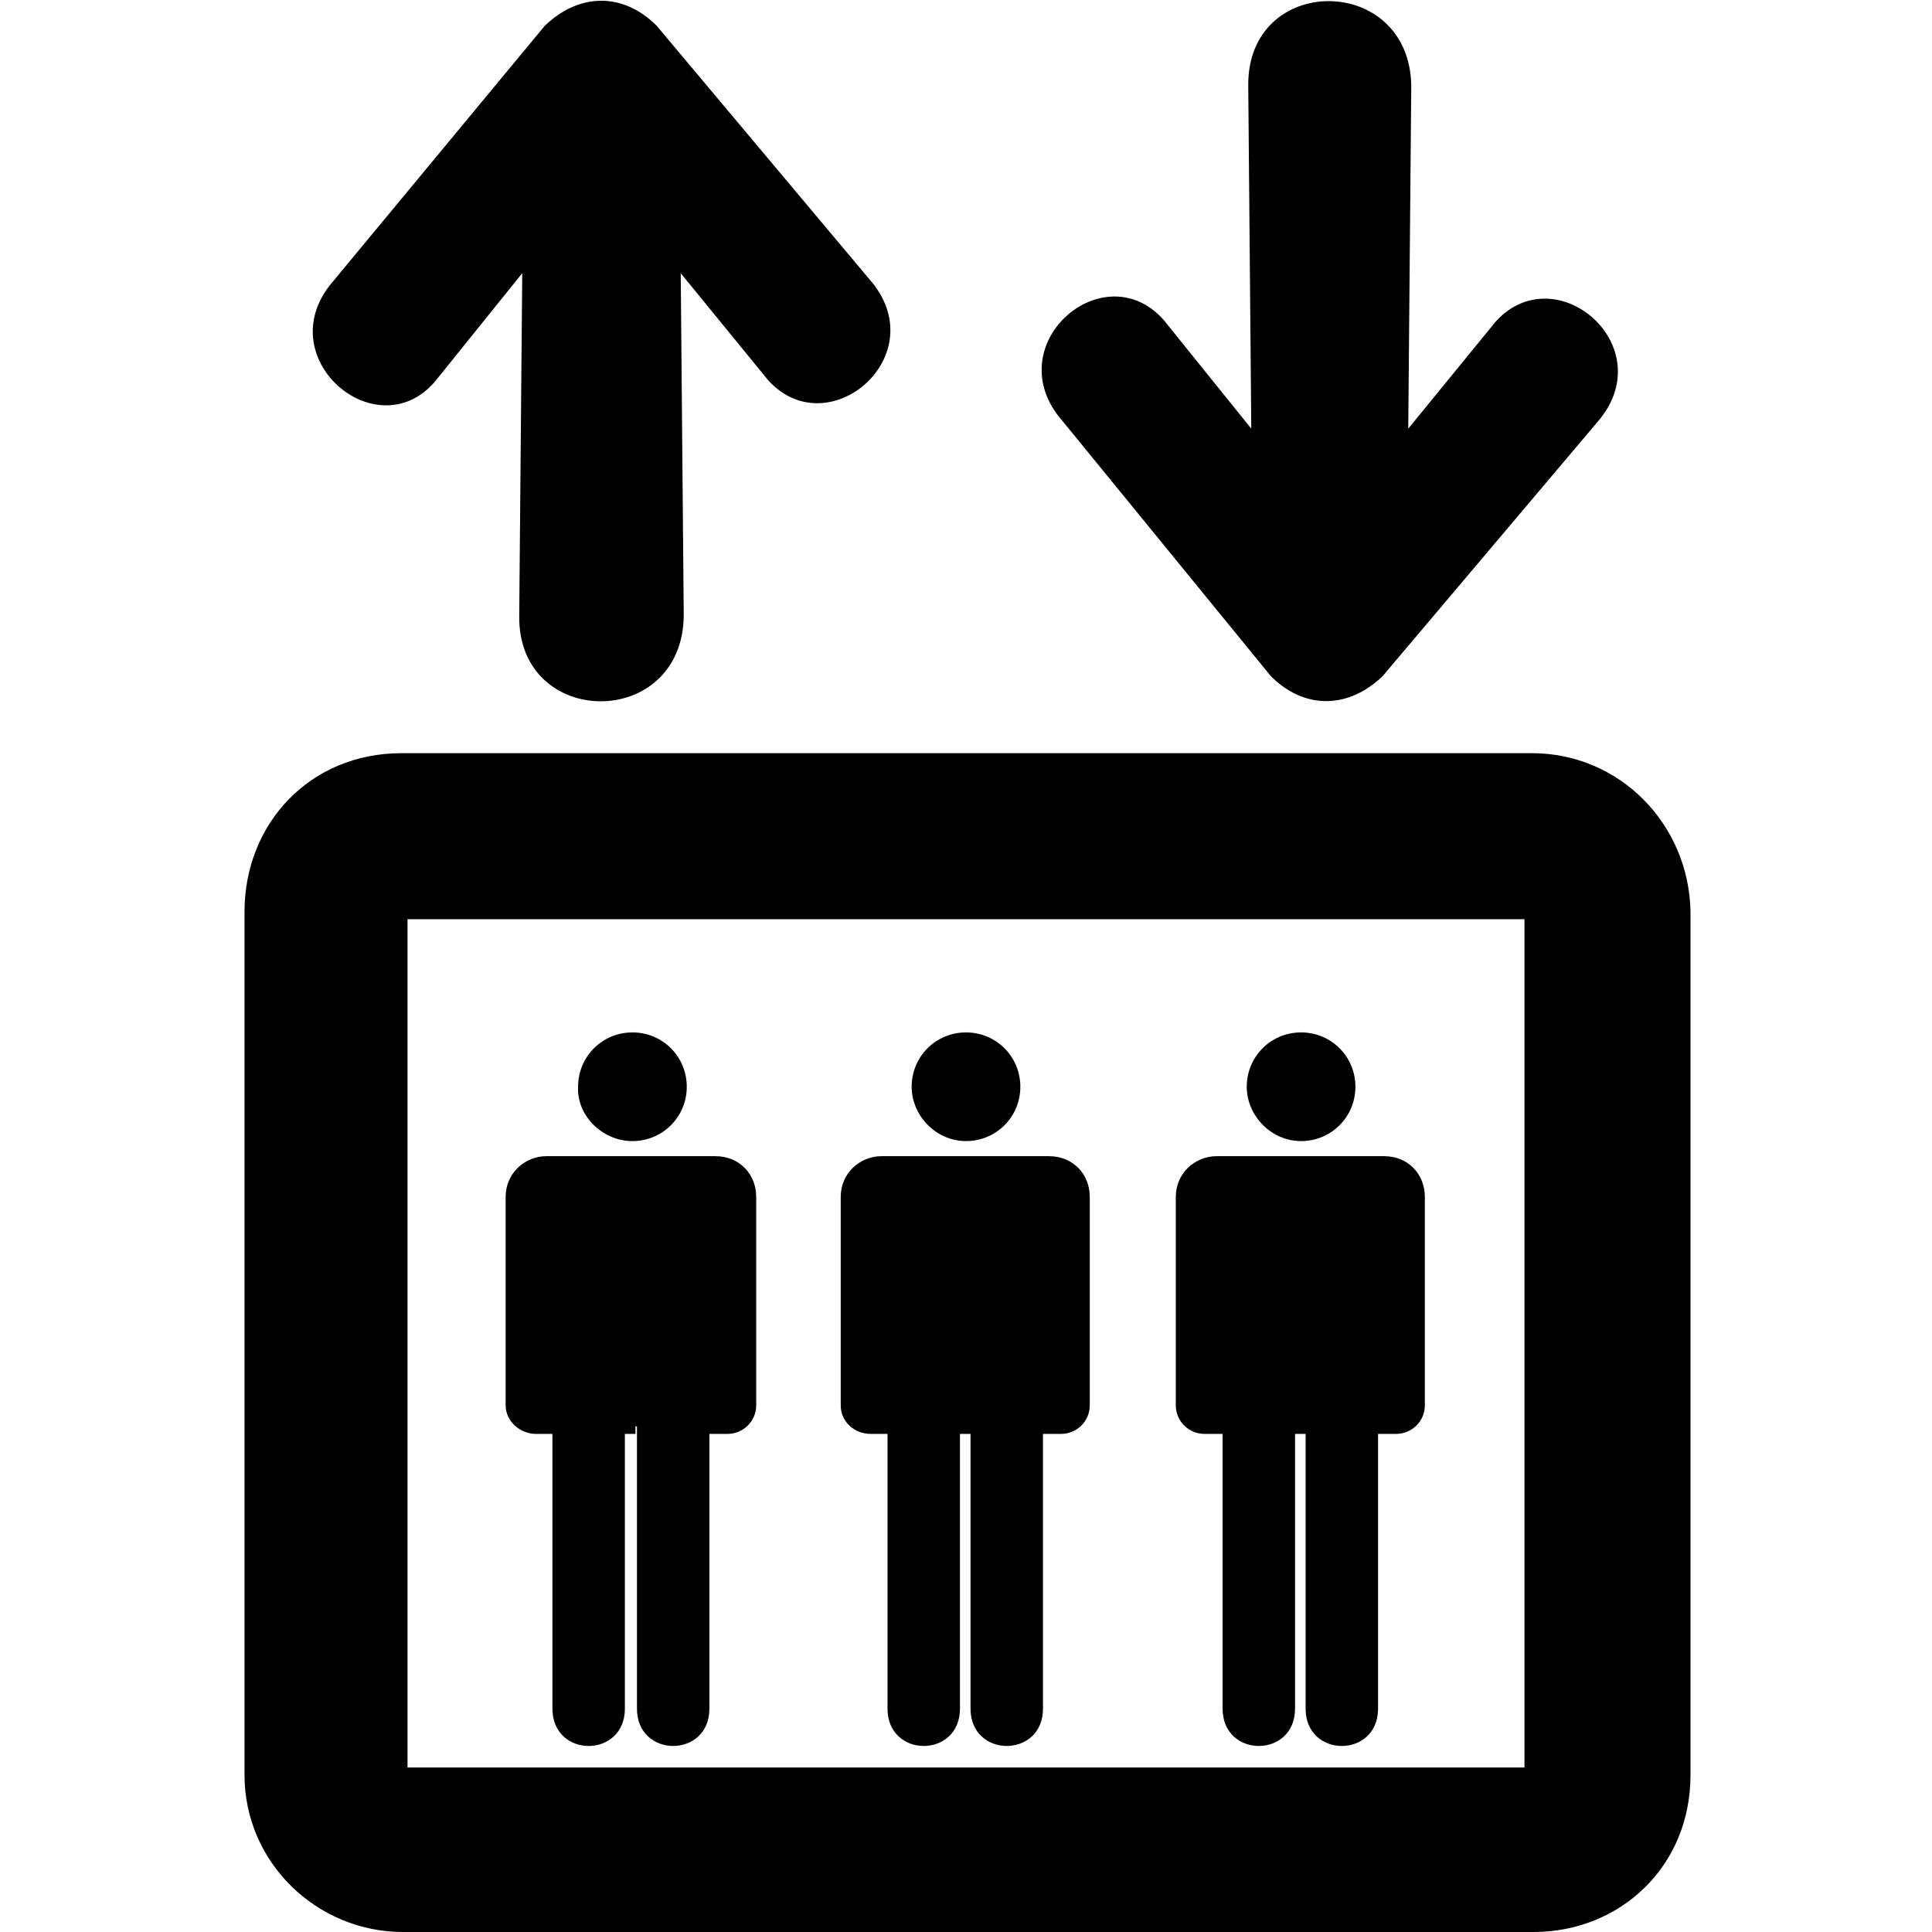 <?xml version="1.0" encoding="utf-8"?>
<!-- Uploaded to: SVG Repo, www.svgrepo.com, Generator: SVG Repo Mixer Tools -->
<svg fill="#000000" height="800px" width="800px" version="1.2" baseProfile="tiny" id="Layer_1" xmlns="http://www.w3.org/2000/svg" xmlns:xlink="http://www.w3.org/1999/xlink"
	  viewBox="-63 65 128 128" xml:space="preserve">
<path d="M38.5,114.9h-74.9c-6.1,0-10.4,4.7-10.4,10.5v57.2c0,5.8,4.8,10.4,10.5,10.4h74.9c5.7,0,10.4-4.3,10.4-10.4v-57.2
	C48.9,119.6,44.3,114.9,38.5,114.9z M38,182.1h-74v-56.2h74V182.1z M7.4,92.9c-4.4-5,2.7-11.2,6.7-6.7l5.8,7.2l-0.2-22.7
	c-0.1-7.5,10.7-7.5,10.8,0l-0.2,22.7l5.8-7.1c4-4.4,11.1,1.7,6.7,6.7l-14.2,16.8c-2.3,2.2-5.2,2.2-7.4,0L7.4,92.9z M-40.9,83.6
	l14-16.9c2.3-2.2,5.2-2.2,7.4,0l14.1,16.8c4.4,5-2.7,11.1-6.7,6.7l-5.8-7.1l0.2,22.7c-0.1,7.6-11,7.5-10.9,0l0.2-22.7l-5.8,7.2
	C-38.1,94.8-45.3,88.6-40.9,83.6z M14.9,158.1v-13.8c0-1.6,1.3-2.7,2.7-2.7h11.1c1.6,0,2.7,1.2,2.7,2.7v13.8c0,1.1-0.9,1.9-1.9,1.9
	h-1.2v18.2c0,3.3-4.8,3.3-4.8,0V160h-0.7v18.2c0,3.3-4.8,3.3-4.8,0V160h-1.2C15.8,160,14.9,159.2,14.9,158.1z M19.6,137
	c0-2,1.6-3.6,3.6-3.6s3.6,1.6,3.6,3.6s-1.6,3.6-3.6,3.6S19.6,138.9,19.6,137z M-7.3,158.1v-13.8c0-1.6,1.3-2.7,2.7-2.7H6.5
	c1.6,0,2.7,1.2,2.7,2.7v13.8c0,1.1-0.9,1.9-1.9,1.9H6.1v18.2c0,3.3-4.8,3.3-4.8,0V160H0.6v18.2c0,3.3-4.8,3.3-4.8,0V160h-1.1
	C-6.4,160-7.3,159.2-7.3,158.1z M-2.6,137c0-2,1.6-3.6,3.6-3.6s3.6,1.6,3.6,3.6S3,140.6,1,140.6S-2.6,138.9-2.6,137z M-29.5,158.1
	v-13.8c0-1.6,1.3-2.7,2.7-2.7h11.2c1.6,0,2.7,1.2,2.7,2.7v13.8c0,1.1-0.9,1.9-1.9,1.9H-16v18.2c0,3.3-4.8,3.3-4.8,0V160v-0.5h-0.1
	v0.5h-0.7v18.2c0,3.3-4.8,3.3-4.8,0V160h-1.1C-28.5,160-29.5,159.2-29.5,158.1z M-24.7,137c0-2,1.6-3.6,3.6-3.6s3.6,1.6,3.6,3.6
	s-1.6,3.6-3.6,3.6S-24.8,138.9-24.7,137z"/>
</svg>